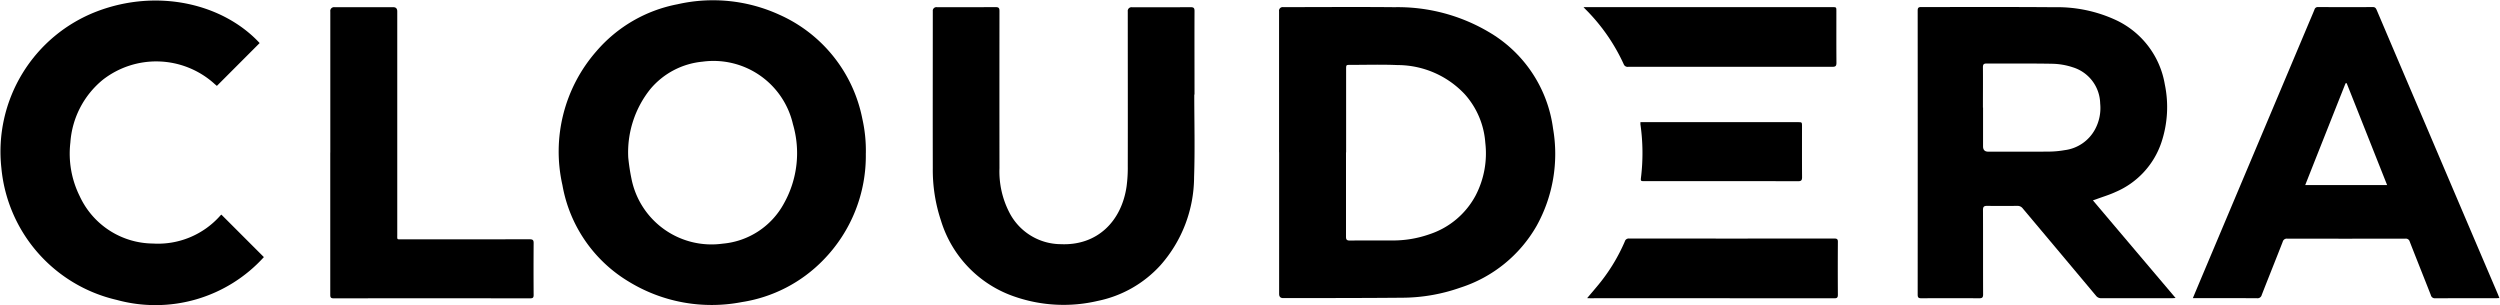 <svg xmlns="http://www.w3.org/2000/svg" xmlns:xlink="http://www.w3.org/1999/xlink" width="207.548" height="25.344" viewBox="0 0 207.548 25.344">
  <defs>
    <clipPath id="clip-path">
      <rect id="Rectangle_1964" data-name="Rectangle 1964" width="207.548" height="25.344" transform="translate(0.452 0.829)" />
    </clipPath>
  </defs>
  <g id="cloudera" transform="translate(-0.452 -0.829)" clip-path="url(#clip-path)">
    <path id="Path_9208" data-name="Path 9208" d="M106.639,13.475V1.764a.3.3,0,0,1,.337-.343c3.087,0,6.175-.026,9.262.005a14.843,14.843,0,0,1,7.954,2.145,10.924,10.924,0,0,1,5.194,7.936,12.307,12.307,0,0,1-1.37,8.081,11.246,11.246,0,0,1-6.33,5.121,14.674,14.674,0,0,1-4.753.836c-2.75.026-5.5.026-8.245.031h-1.712q-.332,0-.332-.348V13.464Zm5.557,0v7.011c0,.234.067.312.306.312,1.193-.01,2.387,0,3.58-.005a9.123,9.123,0,0,0,3.051-.519,6.716,6.716,0,0,0,3.835-3.236,7.563,7.563,0,0,0,.793-4.352,6.751,6.751,0,0,0-1.707-4.035,7.66,7.66,0,0,0-5.577-2.42c-1.3-.057-2.61-.016-3.918-.016-.353,0-.353,0-.353.358V13.48Z" />
    <path id="Path_9209" data-name="Path 9209" d="M72.331,13.558a12.361,12.361,0,0,1-3.523,8.85,11.968,11.968,0,0,1-6.771,3.5,13.178,13.178,0,0,1-9.376-1.693A11.694,11.694,0,0,1,47.145,16.2,12.635,12.635,0,0,1,49.957,5.092,11.777,11.777,0,0,1,56.7,1.182a13.255,13.255,0,0,1,8.463.873,11.986,11.986,0,0,1,6.88,8.637,12.04,12.04,0,0,1,.291,2.862Zm-19.722.353a17.056,17.056,0,0,0,.27,1.771,6.773,6.773,0,0,0,7.57,5.375,6.416,6.416,0,0,0,5.085-3.339,8.538,8.538,0,0,0,.747-6.58,6.767,6.767,0,0,0-7.513-5.188,6.436,6.436,0,0,0-4.322,2.27A8.4,8.4,0,0,0,52.609,13.911Z" />
    <path id="Path_9210" data-name="Path 9210" d="M174.2,17.458c2.3,2.721,4.571,5.4,6.869,8.112-.14.005-.223.016-.306.016H174.9a.525.525,0,0,1-.441-.208q-3.034-3.622-6.071-7.235a.541.541,0,0,0-.461-.223c-.841.01-1.676.01-2.517,0-.265,0-.332.088-.332.343.01,2.337,0,4.674.01,7.011,0,.254-.078.317-.321.317-1.6-.01-3.2-.01-4.8,0-.228,0-.311-.047-.311-.3q.008-11.787,0-23.578c0-.218.052-.3.285-.3,3.684.005,7.368-.016,11.052.016a11.561,11.561,0,0,1,5.038,1.028,7.209,7.209,0,0,1,4.141,5.375,9.252,9.252,0,0,1-.28,4.814,6.838,6.838,0,0,1-3.814,4.124c-.514.239-1.064.4-1.6.6-.073.026-.14.047-.275.094Zm-9.117-7.7v3.22q0,.441.426.442c1.65,0,3.3.01,4.955-.005a7.8,7.8,0,0,0,1.39-.12,3.337,3.337,0,0,0,2.522-1.719,3.72,3.72,0,0,0,.431-2.155,3.214,3.214,0,0,0-2.278-3.007,5.772,5.772,0,0,0-1.676-.291c-1.821-.036-3.648-.01-5.474-.021-.244,0-.306.078-.306.312.01,1.117,0,2.233,0,3.35Z" />
    <path id="Path_9211" data-name="Path 9211" d="M99.6,8.671c0,2.285.062,4.57-.016,6.855a11.1,11.1,0,0,1-2.8,7.333,9.62,9.62,0,0,1-5.194,2.95,12.4,12.4,0,0,1-6.823-.327,9.647,9.647,0,0,1-6.2-6.352,13.268,13.268,0,0,1-.675-4.337c-.01-4.347,0-8.689,0-13.036a.3.3,0,0,1,.342-.332c1.624,0,3.253.005,4.877-.005.259,0,.316.083.316.322q-.008,6.52,0,13.036a7.433,7.433,0,0,0,.815,3.682A4.83,4.83,0,0,0,88.515,21.1c3.051.135,5.049-1.922,5.464-4.788a11.689,11.689,0,0,0,.1-1.7c.01-4.274,0-8.554,0-12.828a.31.31,0,0,1,.348-.353c1.624,0,3.253.005,4.877-.005.254,0,.316.078.316.322-.01,2.311,0,4.622,0,6.933h-.01Z" />
    <path id="Path_9212" data-name="Path 9212" d="M182.5,25.581c.275-.654.529-1.262.783-1.865q4.4-10.431,8.8-20.867c.171-.405.348-.81.514-1.22a.281.281,0,0,1,.306-.213c1.515.005,3.025.01,4.54,0,.208,0,.26.109.327.26q2.087,4.908,4.182,9.81,2.9,6.816,5.812,13.628c.062.14.114.286.186.457-.119.005-.2.015-.285.015-1.676,0-3.357,0-5.033.005a.339.339,0,0,1-.374-.265c-.581-1.48-1.172-2.955-1.753-4.44a.329.329,0,0,0-.358-.244q-4.9.008-9.807,0a.345.345,0,0,0-.379.26c-.576,1.475-1.167,2.94-1.743,4.415a.353.353,0,0,1-.395.27c-1.676-.01-3.357-.005-5.033-.005h-.29Zm16.126-9.395c-1.131-2.846-2.241-5.651-3.357-8.455a.58.58,0,0,0-.093.016c-1.111,2.8-2.221,5.6-3.347,8.445h6.8Z" />
    <path id="Path_9213" data-name="Path 9213" d="M22.011,4.4,18.457,7.959c-.073-.062-.171-.14-.265-.229a7.212,7.212,0,0,0-9.215-.27,7.385,7.385,0,0,0-2.683,5.2,7.922,7.922,0,0,0,.778,4.461,6.763,6.763,0,0,0,6.081,3.926,6.9,6.9,0,0,0,5.6-2.332.681.681,0,0,1,.078-.068c1.183,1.179,2.351,2.353,3.528,3.526a12.154,12.154,0,0,1-12.225,3.552A12.419,12.419,0,0,1,.566,14.773,12.462,12.462,0,0,1,8.489,1.779C13.548-.153,18.981,1.14,22.011,4.407Z" />
    <path id="Path_9214" data-name="Path 9214" d="M27.874,13.49V1.784a.312.312,0,0,1,.348-.358H33.1q.332,0,.332.348V20.309c0,.436-.047.39.389.39q5.3,0,10.606-.005c.27,0,.332.078.327.337q-.015,2.142,0,4.285c0,.208-.052.28-.275.28q-8.172-.008-16.339,0c-.254,0-.27-.114-.27-.312V13.5Z" />
    <path id="Path_9215" data-name="Path 9215" d="M131.923,1.421h20.636c.347,0,.347,0,.347.338,0,1.428-.005,2.856.006,4.285,0,.265-.078.332-.338.332q-8.468-.008-16.936,0a.345.345,0,0,1-.384-.213,15.575,15.575,0,0,0-3.222-4.612c-.026-.026-.046-.052-.114-.125Z" />
    <path id="Path_9216" data-name="Path 9216" d="M132.224,25.57c.4-.478.779-.909,1.137-1.361a14.953,14.953,0,0,0,1.982-3.334.333.333,0,0,1,.358-.244q8.521.008,17.039,0c.234,0,.3.073.291.3q-.015,2.181,0,4.362c0,.213-.047.3-.285.3q-10.158-.008-20.309-.005a1.855,1.855,0,0,1-.218-.01Z" />
    <path id="Path_9217" data-name="Path 9217" d="M136.64,10.971h13.065c.342,0,.348,0,.348.338,0,1.413-.006,2.82.005,4.233,0,.265-.078.332-.337.332q-6.367-.016-12.734-.005c-.326,0-.337-.01-.3-.312a16.827,16.827,0,0,0-.047-4.394C136.635,11.112,136.64,11.065,136.64,10.971Z" />
  </g>
</svg>
